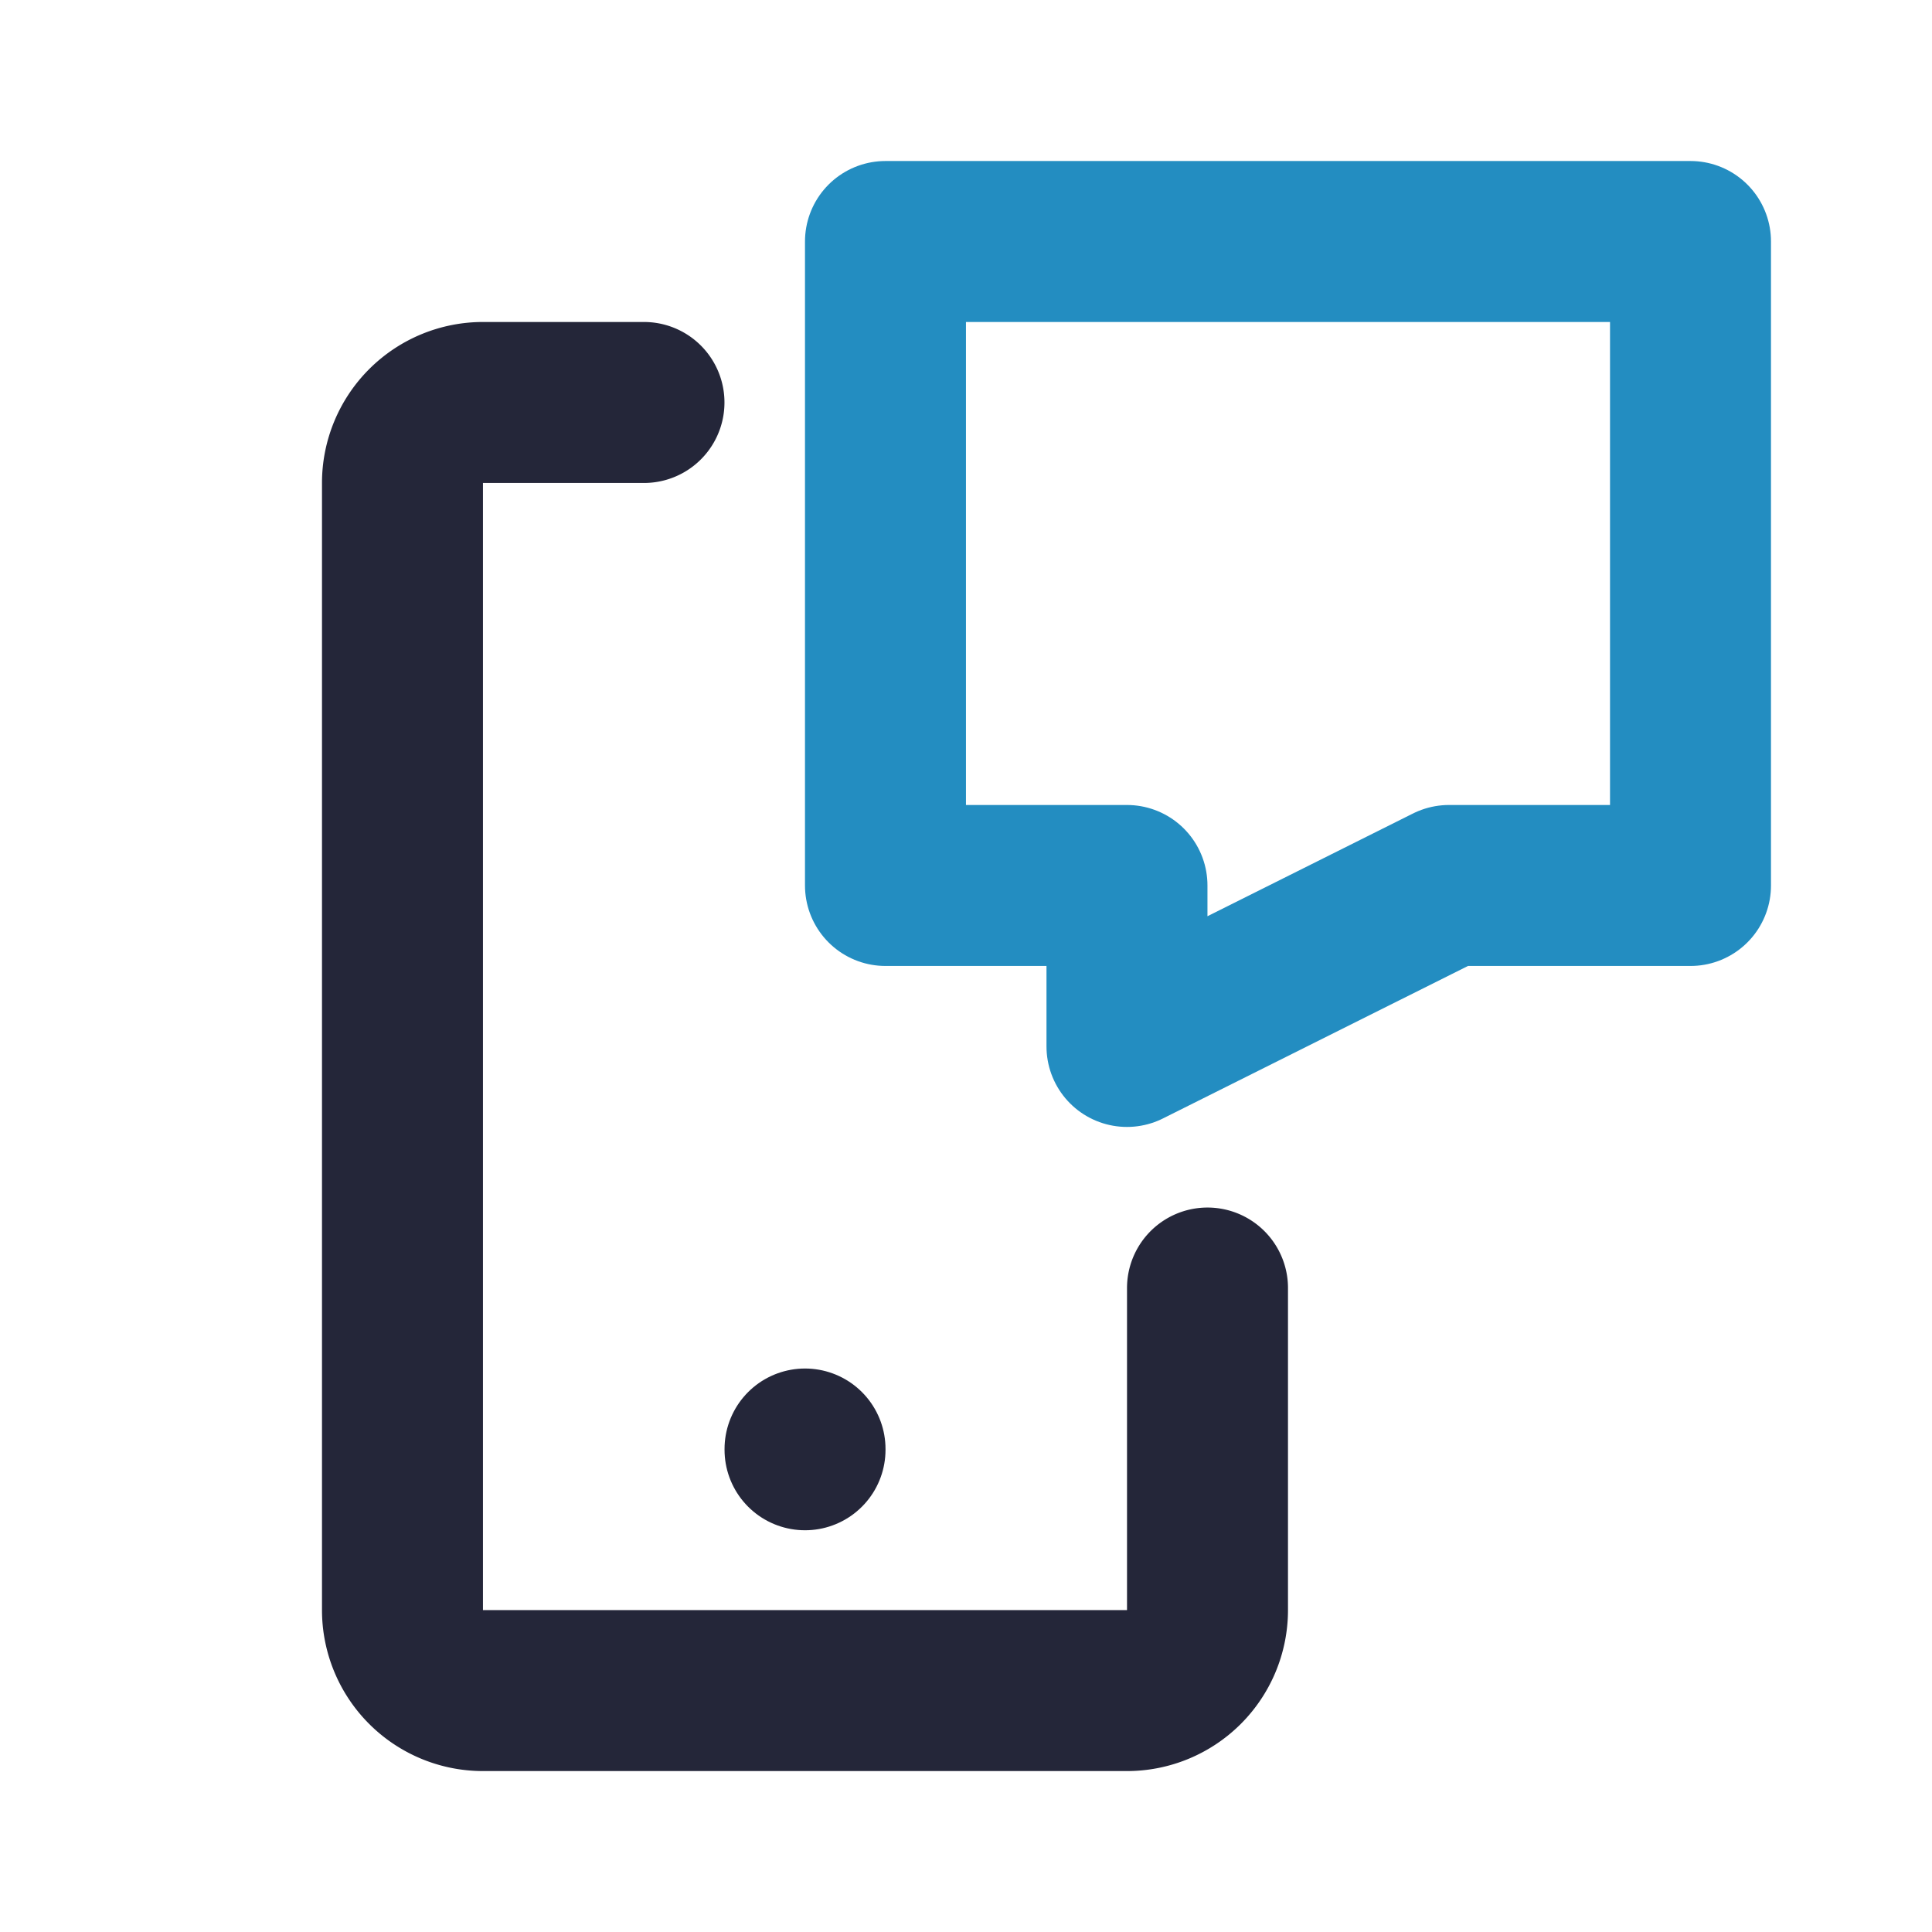 <svg xmlns="http://www.w3.org/2000/svg" xmlns:xlink="http://www.w3.org/1999/xlink" width="25" height="25" viewBox="0 0 25 25">
  <defs>
    <clipPath id="clip-path">
      <rect id="Rectangle_19548" data-name="Rectangle 19548" width="25" height="25" transform="translate(924 408)" fill="#fff" stroke="#707070" stroke-width="1"/>
    </clipPath>
  </defs>
  <g id="Mask_Group_1348" data-name="Mask Group 1348" transform="translate(-924 -408)" clip-path="url(#clip-path)">
    <g id="device-mobile-message" transform="translate(924 408)">
      <path id="Path_36818" data-name="Path 36818" d="M0,0H25V25H0Z" fill="none"/>
      <path id="Path_36819" data-name="Path 36819" d="M11.458,3.125H21.875v8.333H18.75l-4.167,2.083V11.458H11.458Z" fill="none" stroke="#238dc1" stroke-linecap="round" stroke-linejoin="round" stroke-width="2.083"/>
      <path id="Path_36820" data-name="Path 36820" d="M15.625,16.667v4.167a1.042,1.042,0,0,1-1.042,1.042H6.25a1.042,1.042,0,0,1-1.042-1.042V6.25A1.042,1.042,0,0,1,6.25,5.208H8.333" fill="none" stroke="#242639" stroke-linecap="round" stroke-linejoin="round" stroke-width="2.083"/>
      <path id="Path_36821" data-name="Path 36821" d="M10.417,18.75v.01" fill="none" stroke="#242639" stroke-linecap="round" stroke-linejoin="round" stroke-width="2.083"/>
    </g>
  </g>
</svg>
